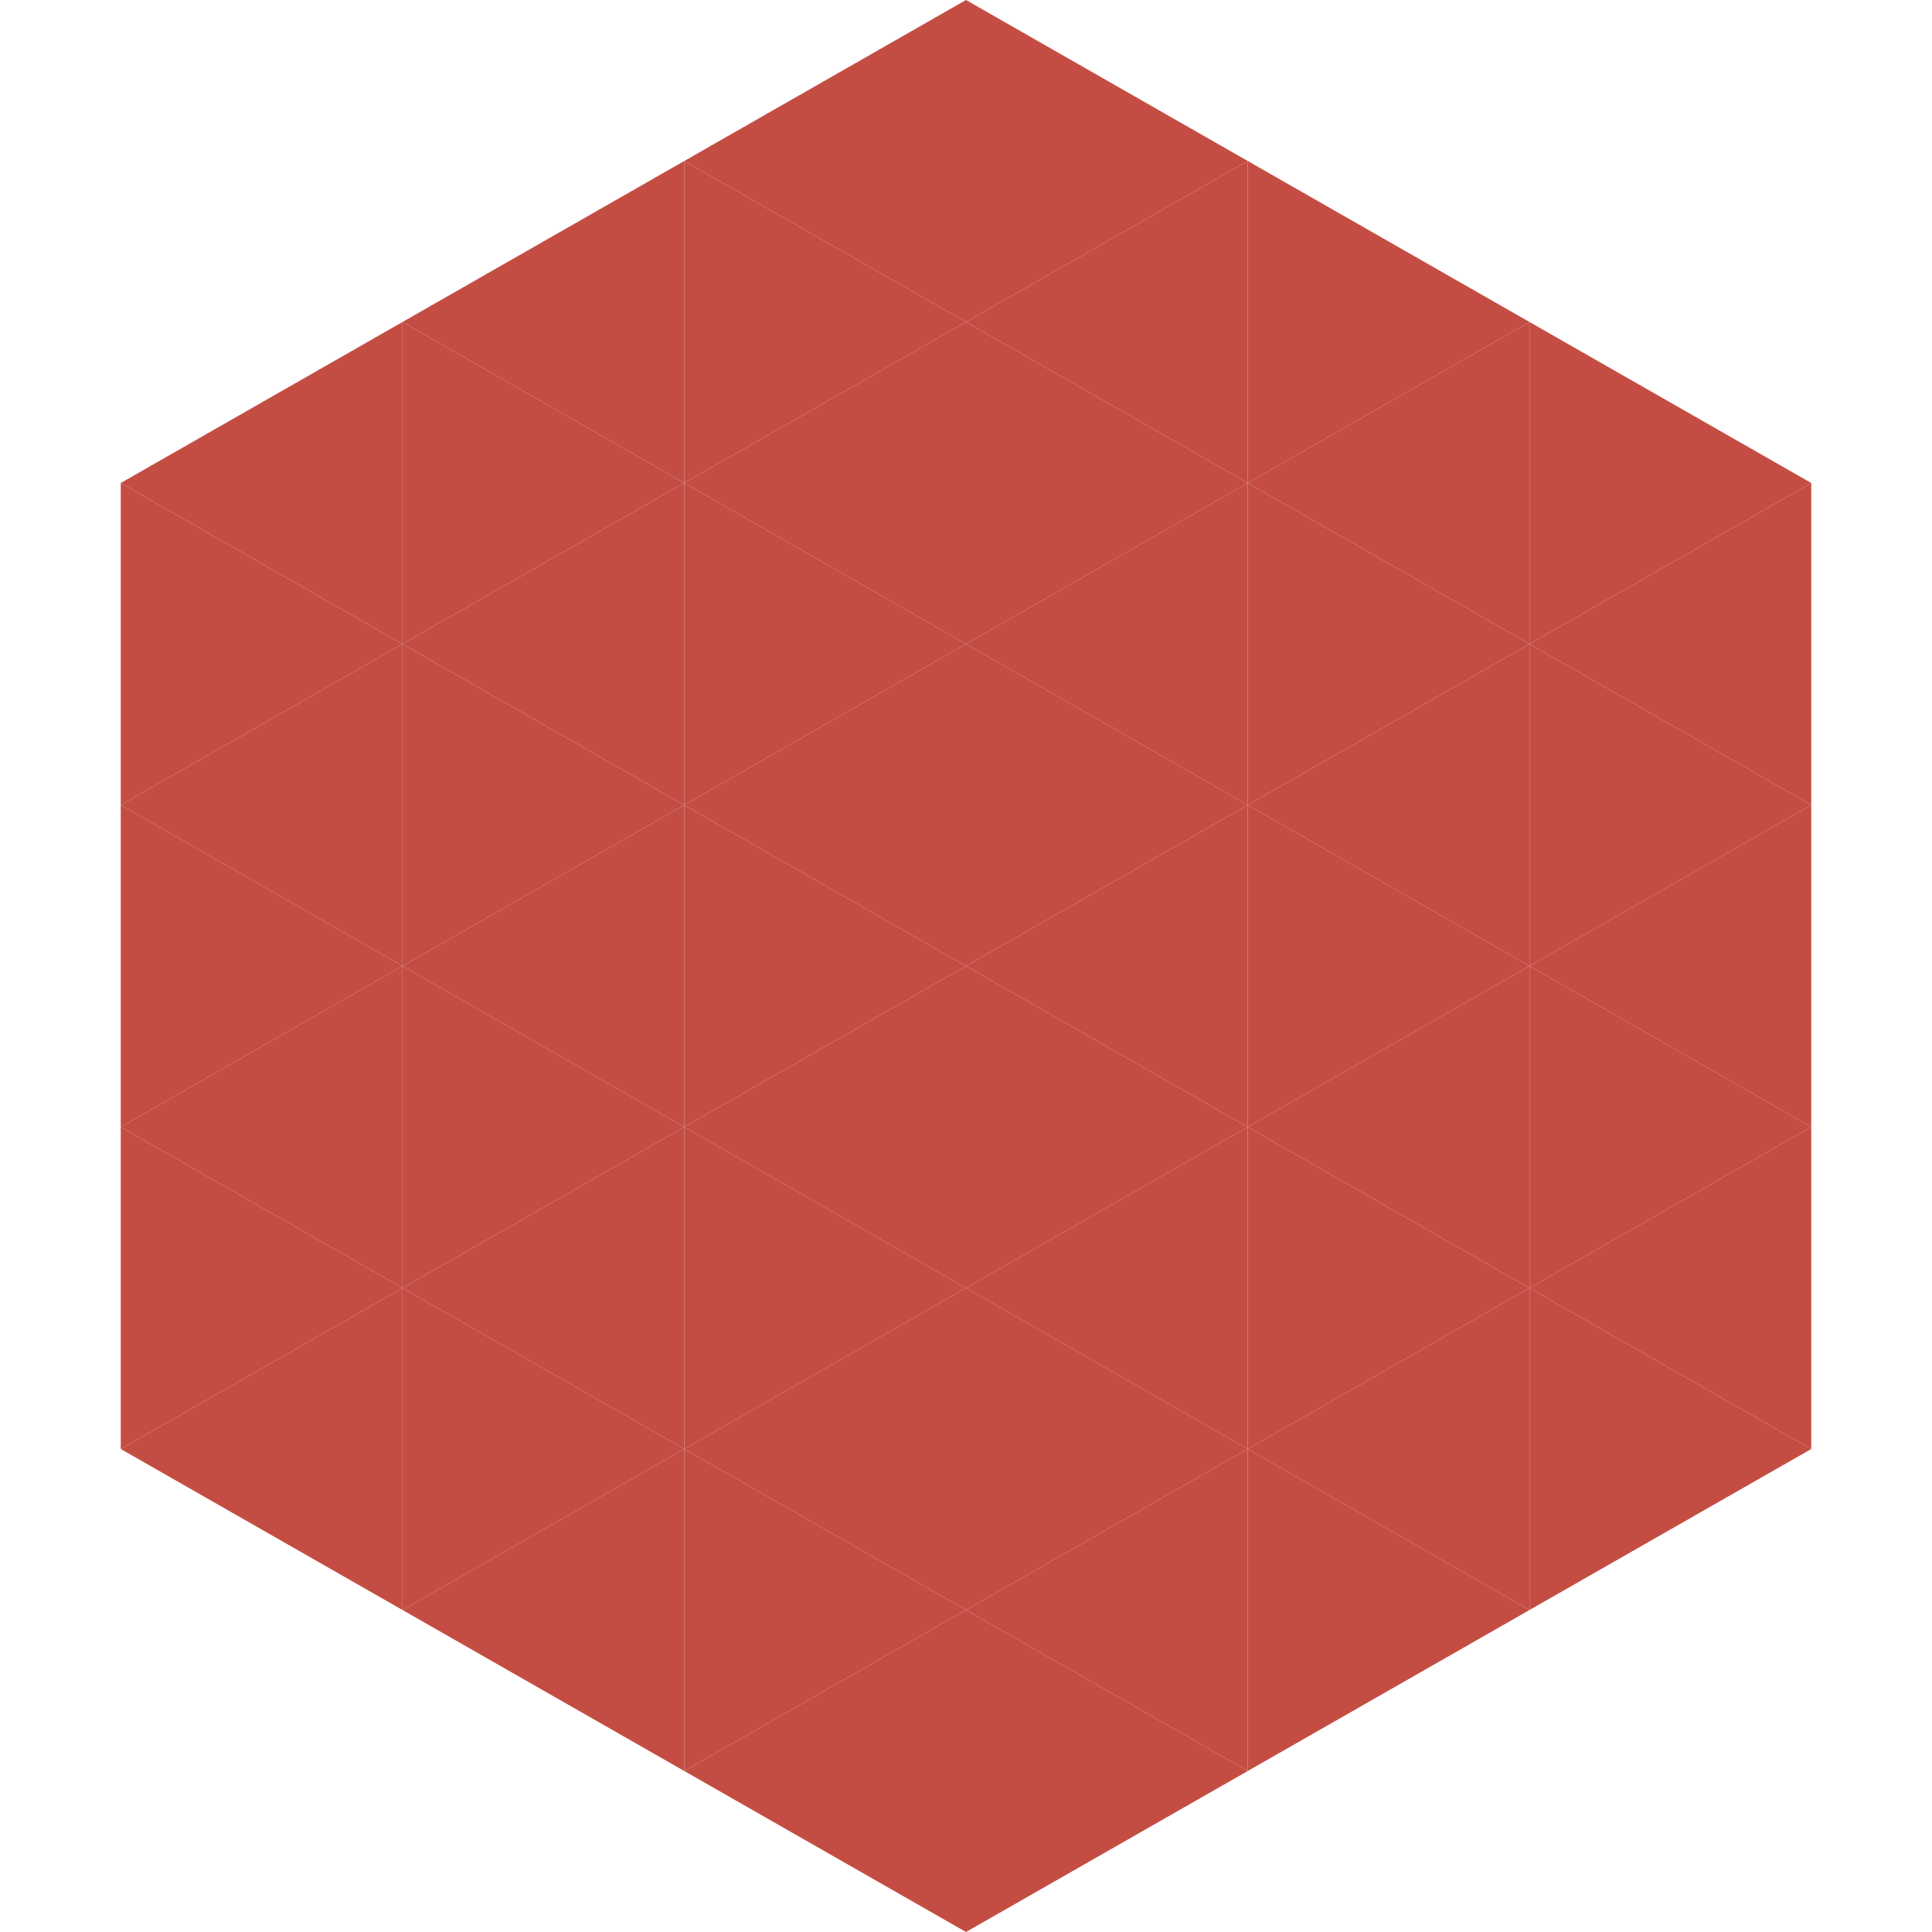 <?xml version="1.0"?>
<!-- Generated by SVGo -->
<svg width="240" height="240"
     xmlns="http://www.w3.org/2000/svg"
     xmlns:xlink="http://www.w3.org/1999/xlink">
<polygon points="50,40 15,60 50,80" style="fill:rgb(196,77,67)" />
<polygon points="190,40 225,60 190,80" style="fill:rgb(196,77,67)" />
<polygon points="15,60 50,80 15,100" style="fill:rgb(196,77,67)" />
<polygon points="225,60 190,80 225,100" style="fill:rgb(196,77,67)" />
<polygon points="50,80 15,100 50,120" style="fill:rgb(196,77,67)" />
<polygon points="190,80 225,100 190,120" style="fill:rgb(196,77,67)" />
<polygon points="15,100 50,120 15,140" style="fill:rgb(196,77,67)" />
<polygon points="225,100 190,120 225,140" style="fill:rgb(196,77,67)" />
<polygon points="50,120 15,140 50,160" style="fill:rgb(196,77,67)" />
<polygon points="190,120 225,140 190,160" style="fill:rgb(196,77,67)" />
<polygon points="15,140 50,160 15,180" style="fill:rgb(196,77,67)" />
<polygon points="225,140 190,160 225,180" style="fill:rgb(196,77,67)" />
<polygon points="50,160 15,180 50,200" style="fill:rgb(196,77,67)" />
<polygon points="190,160 225,180 190,200" style="fill:rgb(196,77,67)" />
<polygon points="15,180 50,200 15,220" style="fill:rgb(255,255,255); fill-opacity:0" />
<polygon points="225,180 190,200 225,220" style="fill:rgb(255,255,255); fill-opacity:0" />
<polygon points="50,0 85,20 50,40" style="fill:rgb(255,255,255); fill-opacity:0" />
<polygon points="190,0 155,20 190,40" style="fill:rgb(255,255,255); fill-opacity:0" />
<polygon points="85,20 50,40 85,60" style="fill:rgb(196,77,67)" />
<polygon points="155,20 190,40 155,60" style="fill:rgb(196,77,67)" />
<polygon points="50,40 85,60 50,80" style="fill:rgb(196,77,67)" />
<polygon points="190,40 155,60 190,80" style="fill:rgb(196,77,67)" />
<polygon points="85,60 50,80 85,100" style="fill:rgb(196,77,67)" />
<polygon points="155,60 190,80 155,100" style="fill:rgb(196,77,67)" />
<polygon points="50,80 85,100 50,120" style="fill:rgb(196,77,67)" />
<polygon points="190,80 155,100 190,120" style="fill:rgb(196,77,67)" />
<polygon points="85,100 50,120 85,140" style="fill:rgb(196,77,67)" />
<polygon points="155,100 190,120 155,140" style="fill:rgb(196,77,67)" />
<polygon points="50,120 85,140 50,160" style="fill:rgb(196,77,67)" />
<polygon points="190,120 155,140 190,160" style="fill:rgb(196,77,67)" />
<polygon points="85,140 50,160 85,180" style="fill:rgb(196,77,67)" />
<polygon points="155,140 190,160 155,180" style="fill:rgb(196,77,67)" />
<polygon points="50,160 85,180 50,200" style="fill:rgb(196,77,67)" />
<polygon points="190,160 155,180 190,200" style="fill:rgb(196,77,67)" />
<polygon points="85,180 50,200 85,220" style="fill:rgb(196,77,67)" />
<polygon points="155,180 190,200 155,220" style="fill:rgb(196,77,67)" />
<polygon points="120,0 85,20 120,40" style="fill:rgb(196,77,67)" />
<polygon points="120,0 155,20 120,40" style="fill:rgb(196,77,67)" />
<polygon points="85,20 120,40 85,60" style="fill:rgb(196,77,67)" />
<polygon points="155,20 120,40 155,60" style="fill:rgb(196,77,67)" />
<polygon points="120,40 85,60 120,80" style="fill:rgb(196,77,67)" />
<polygon points="120,40 155,60 120,80" style="fill:rgb(196,77,67)" />
<polygon points="85,60 120,80 85,100" style="fill:rgb(196,77,67)" />
<polygon points="155,60 120,80 155,100" style="fill:rgb(196,77,67)" />
<polygon points="120,80 85,100 120,120" style="fill:rgb(196,77,67)" />
<polygon points="120,80 155,100 120,120" style="fill:rgb(196,77,67)" />
<polygon points="85,100 120,120 85,140" style="fill:rgb(196,77,67)" />
<polygon points="155,100 120,120 155,140" style="fill:rgb(196,77,67)" />
<polygon points="120,120 85,140 120,160" style="fill:rgb(196,77,67)" />
<polygon points="120,120 155,140 120,160" style="fill:rgb(196,77,67)" />
<polygon points="85,140 120,160 85,180" style="fill:rgb(196,77,67)" />
<polygon points="155,140 120,160 155,180" style="fill:rgb(196,77,67)" />
<polygon points="120,160 85,180 120,200" style="fill:rgb(196,77,67)" />
<polygon points="120,160 155,180 120,200" style="fill:rgb(196,77,67)" />
<polygon points="85,180 120,200 85,220" style="fill:rgb(196,77,67)" />
<polygon points="155,180 120,200 155,220" style="fill:rgb(196,77,67)" />
<polygon points="120,200 85,220 120,240" style="fill:rgb(196,77,67)" />
<polygon points="120,200 155,220 120,240" style="fill:rgb(196,77,67)" />
<polygon points="85,220 120,240 85,260" style="fill:rgb(255,255,255); fill-opacity:0" />
<polygon points="155,220 120,240 155,260" style="fill:rgb(255,255,255); fill-opacity:0" />
</svg>
